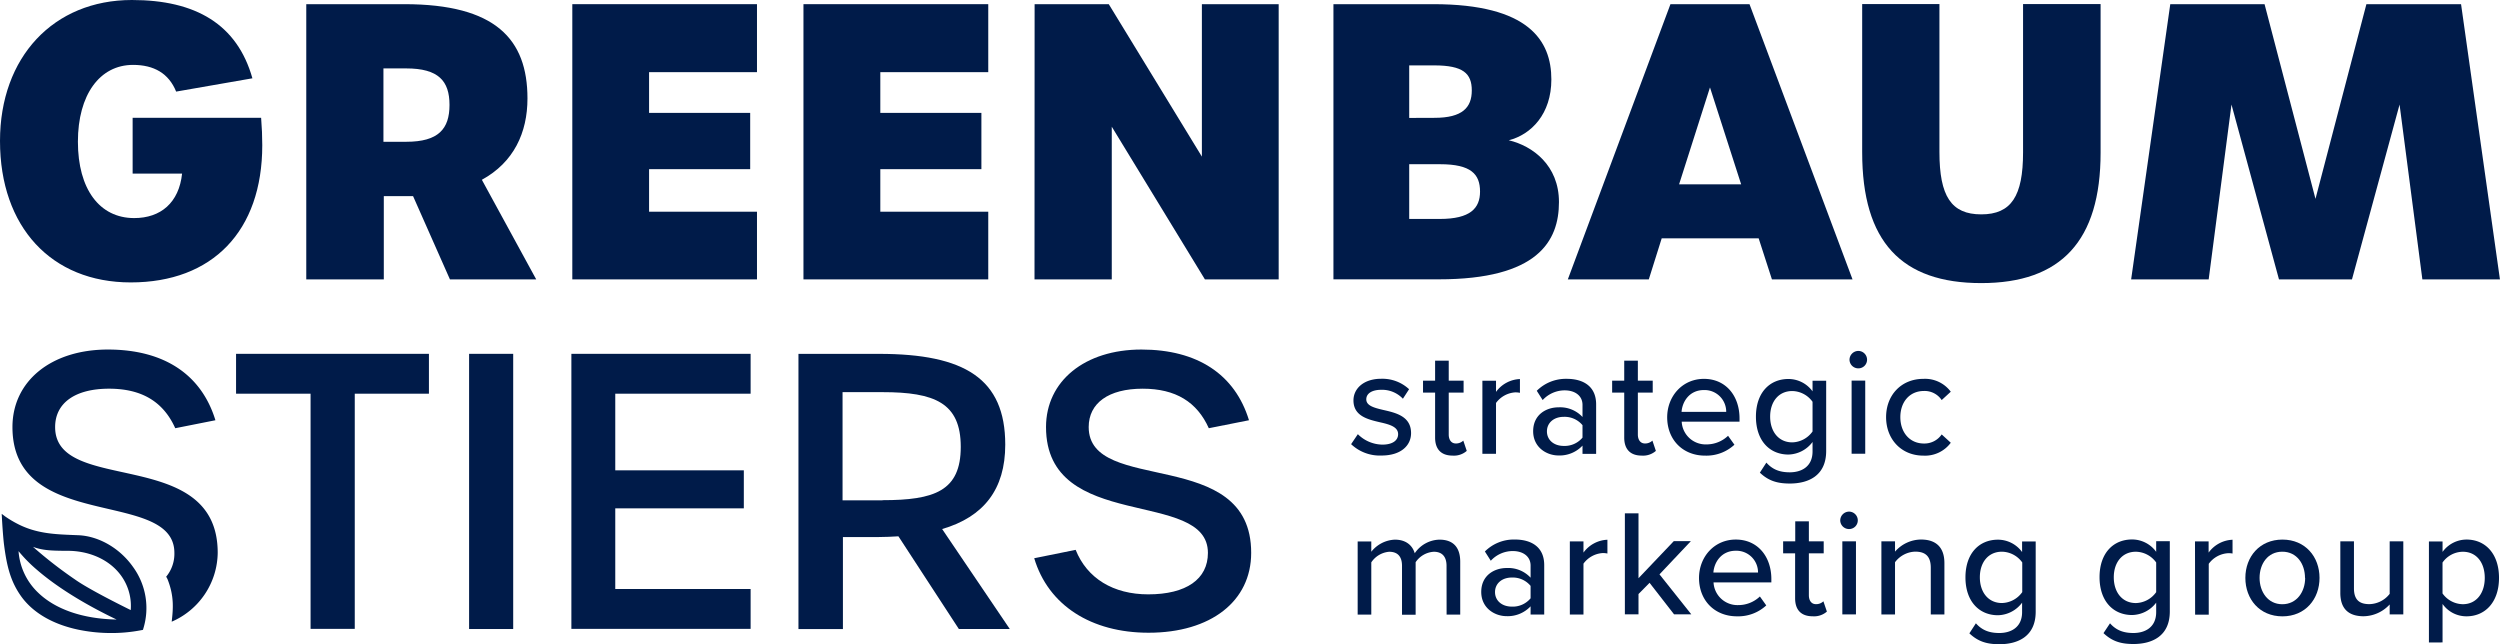<?xml version="1.0" encoding="UTF-8"?> <svg xmlns="http://www.w3.org/2000/svg" version="1.1" viewBox="0 0 809 208.4"><g data-name="Layer 2"><g fill="#001b49" data-name="Layer 1"><path d="m439.4 140.5a11.46 11.46 0 0 0 7.93 3.38c3.33 0 5.1-1.37 5.1-3.38 0-2.35-2.7-3.14-5.73-3.82-4-0.93-8.72-2-8.72-7.11 0-3.77 3.23-7 9-7a12.68 12.68 0 0 1 9 3.38l-2 3.08a9.26 9.26 0 0 0-7-2.89c-3 0-4.85 1.18-4.85 3.09 0 2.06 2.55 2.74 5.49 3.43 4.11 0.93 9 2.06 9 7.5 0 4.06-3.33 7.25-9.55 7.25a13.47 13.47 0 0 1-9.85-3.68z"></path><path d="m464.4 141.6v-14.55h-3.91v-3.87h3.91v-6.47h4.41v6.47h4.81v3.87h-4.81v13.57c0 1.66 0.79 2.89 2.31 2.89a3.39 3.39 0 0 0 2.4-0.93l1.12 3.33a6.28 6.28 0 0 1-4.6 1.52c-3.72 0-5.64-2.11-5.64-5.83z"></path><path d="m479.7 123.2h4.41v3.62a10.07 10.07 0 0 1 7.74-4.16v4.46a6.77 6.77 0 0 0-1.51-0.15 8.35 8.35 0 0 0-6.23 3.43v16.46h-4.41z"></path><path d="m512.1 144.2a10.14 10.14 0 0 1-7.74 3.19c-3.92 0-8.23-2.65-8.23-7.84 0-5.39 4.26-7.74 8.23-7.74a9.89 9.89 0 0 1 7.74 3.13v-3.92c0-2.94-2.4-4.7-5.78-4.7a9.69 9.69 0 0 0-7.11 3.14l-1.91-3a13.3 13.3 0 0 1 9.7-3.87c5.15 0 9.51 2.25 9.51 8.28v16h-4.41zm0-6.61a7.52 7.52 0 0 0-6.08-2.7c-3.18 0-5.43 1.92-5.43 4.71s2.25 4.7 5.43 4.7a7.51 7.51 0 0 0 6.08-2.69z"></path><path d="m525.6 141.6v-14.55h-3.91v-3.87h3.91v-6.47h4.41v6.47h4.81v3.87h-4.81v13.57c0 1.66 0.79 2.89 2.31 2.89a3.39 3.39 0 0 0 2.4-0.93l1.12 3.33a6.28 6.28 0 0 1-4.6 1.52c-3.72 0-5.64-2.11-5.64-5.83z"></path><path d="m551.4 122.6c7.1 0 11.51 5.53 11.51 12.79v1.07h-18.71a7.75 7.75 0 0 0 8 7.35 10.09 10.09 0 0 0 7-2.79l2.06 2.89a13.35 13.35 0 0 1-9.51 3.53c-7.06 0-12.25-5-12.25-12.45 0.04-6.86 4.99-12.39 11.9-12.39zm-7.25 10.68h14.45a7 7 0 0 0-7.2-7.06c-4.75 0-7.01 3.79-7.25 7.06z"></path><path d="m571.6 149.7c2 2.26 4.36 3.14 7.59 3.14 3.68 0 7.35-1.77 7.35-6.76v-3.06a10 10 0 0 1-7.79 4.07c-6.12 0-10.53-4.51-10.53-12.25s4.41-12.2 10.53-12.2a9.65 9.65 0 0 1 7.79 4v-3.43h4.41v22.73c0 8.13-5.93 10.53-11.76 10.53-4 0-6.86-0.83-9.7-3.52zm14.94-19.68a8.25 8.25 0 0 0-6.57-3.48c-4.4 0-7.15 3.43-7.15 8.28s2.75 8.33 7.15 8.33a8.29 8.29 0 0 0 6.57-3.53z"></path><path d="m598.5 116.4a2.88 2.88 0 0 1 2.84-2.84 2.84 2.84 0 0 1 2.84 2.84 2.8 2.8 0 0 1-2.84 2.8 2.84 2.84 0 0 1-2.84-2.8zm0.68 6.77h4.41v23.66h-4.41z"></path><path d="m622.4 122.6a10.35 10.35 0 0 1 8.87 4.16l-2.94 2.7a6.63 6.63 0 0 0-5.74-2.94c-4.65 0-7.64 3.57-7.64 8.47s3 8.53 7.64 8.53a6.75 6.75 0 0 0 5.74-2.94l2.94 2.69a10.33 10.33 0 0 1-8.87 4.17c-7.16 0-12.06-5.34-12.06-12.45s4.9-12.39 12.06-12.39z"></path><path d="m468.1 183.1c0-2.74-1.23-4.55-4.12-4.55a7.61 7.61 0 0 0-5.88 3.38v17h-4.41v-15.83c0-2.74-1.17-4.55-4.16-4.55a7.71 7.71 0 0 0-5.78 3.43v16.9h-4.41v-23.66h4.41v3.33a10.23 10.23 0 0 1 7.64-3.92c3.58 0 5.68 1.86 6.42 4.41a9.91 9.91 0 0 1 8-4.41c4.36 0 6.72 2.4 6.72 7.15v17.1h-4.41z"></path><path d="m495.3 196.2a10.13 10.13 0 0 1-7.74 3.19c-3.92 0-8.23-2.65-8.23-7.84 0-5.39 4.26-7.74 8.23-7.74a9.87 9.87 0 0 1 7.74 3.13v-3.92c0-2.94-2.4-4.7-5.78-4.7a9.66 9.66 0 0 0-7.1 3.14l-1.91-3a13.26 13.26 0 0 1 9.7-3.87c5.14 0 9.5 2.25 9.5 8.28v16h-4.41zm0-6.61a7.5 7.5 0 0 0-6.07-2.7c-3.19 0-5.44 1.92-5.44 4.71s2.25 4.7 5.44 4.7a7.49 7.49 0 0 0 6.07-2.69z"></path><path d="m508 175.2h4.41v3.62a10.07 10.07 0 0 1 7.75-4.16v4.46a6.86 6.86 0 0 0-1.52-0.15 8.35 8.35 0 0 0-6.23 3.43v16.46h-4.41z"></path><path d="m533.8 188.6-3.58 3.63v6.56h-4.41v-32.68h4.41v21l11.42-12h5.53l-10.16 10.75 10.29 12.93h-5.58z"></path><path d="m561.7 174.6c7.1 0 11.51 5.53 11.51 12.79v1.07h-18.71a7.75 7.75 0 0 0 8 7.35 10.09 10.09 0 0 0 7-2.79l2.06 2.89a13.35 13.35 0 0 1-9.51 3.53c-7.06 0-12.25-5-12.25-12.45 0.04-6.86 4.99-12.39 11.9-12.39zm-7.25 10.68h14.45a7 7 0 0 0-7.2-7.06c-4.72 0-7.01 3.79-7.25 7.06z"></path><path d="m580.9 193.6v-14.55h-3.88v-3.87h3.92v-6.47h4.41v6.47h4.8v3.87h-4.8v13.57c0 1.66 0.78 2.89 2.3 2.89a3.39 3.39 0 0 0 2.4-0.93l1.13 3.33a6.3 6.3 0 0 1-4.61 1.52c-3.76 0-5.67-2.11-5.67-5.83z"></path><path d="m595.5 168.4a2.88 2.88 0 0 1 2.84-2.84 2.84 2.84 0 0 1 2.84 2.84 2.8 2.8 0 0 1-2.84 2.8 2.84 2.84 0 0 1-2.84-2.8zm0.68 6.77h4.41v23.66h-4.41z"></path><path d="m624.8 183.7c0-3.92-2-5.19-5.05-5.19a8.46 8.46 0 0 0-6.52 3.43v16.9h-4.41v-23.66h4.41v3.33a11.3 11.3 0 0 1 8.38-3.92c5 0 7.6 2.64 7.6 7.64v16.61h-4.41z"></path><path d="m639.4 201.7c2 2.26 4.36 3.14 7.6 3.14 3.67 0 7.35-1.77 7.35-6.76v-3.06a10 10 0 0 1-7.8 4.07c-6.12 0-10.53-4.51-10.53-12.25s4.41-12.2 10.53-12.2a9.68 9.68 0 0 1 7.8 4v-3.43h4.4v22.73c0 8.13-5.92 10.53-11.75 10.53-4 0-6.86-0.83-9.71-3.52zm15-19.69a8.26 8.26 0 0 0-6.57-3.48c-4.41 0-7.15 3.43-7.15 8.28s2.74 8.33 7.15 8.33a8.31 8.31 0 0 0 6.57-3.53z"></path><path d="m682.8 201.7c2 2.26 4.36 3.14 7.59 3.14 3.67 0 7.35-1.77 7.35-6.76v-3.06a10 10 0 0 1-7.79 4c-6.13 0-10.54-4.51-10.54-12.25s4.41-12.2 10.54-12.2a9.65 9.65 0 0 1 7.79 4v-3.43h4.41v22.73c0 8.13-5.93 10.53-11.76 10.53-4 0-6.86-0.83-9.7-3.52zm14.94-19.68a8.26 8.26 0 0 0-6.57-3.48c-4.41 0-7.15 3.43-7.15 8.28s2.74 8.33 7.15 8.33a8.31 8.31 0 0 0 6.57-3.53z"></path><path d="m710.3 175.2h4.41v3.62a10.06 10.06 0 0 1 7.74-4.16v4.46a6.8 6.8 0 0 0-1.48-0.1 8.35 8.35 0 0 0-6.22 3.43v16.46h-4.41z"></path><path d="m726.6 187c0-6.81 4.6-12.39 12-12.39s12 5.58 12 12.39-4.56 12.45-12 12.45-12-5.61-12-12.45zm19.3 0c0-4.45-2.59-8.47-7.35-8.47s-7.35 4-7.35 8.47 2.65 8.53 7.35 8.53 7.4-4.04 7.4-8.53z"></path><path d="m773.3 195.6a11.68 11.68 0 0 1-8.42 3.82c-5 0-7.55-2.55-7.55-7.55v-16.7h4.41v15.23c0 3.92 2 5.1 5 5.1a8.55 8.55 0 0 0 6.56-3.33v-17h4.41v23.66h-4.41z"></path><path d="m786 207.9v-32.68h4.41v3.38a9.61 9.61 0 0 1 7.74-4c6.17 0 10.53 4.65 10.53 12.39s-4.36 12.45-10.53 12.45a9.43 9.43 0 0 1-7.74-4v12.45zm11-29.35a8.1 8.1 0 0 0-6.6 3.49v10a8.23 8.23 0 0 0 6.56 3.48c4.41 0 7.11-3.58 7.11-8.53s-2.7-8.44-7.07-8.44z"></path><path d="m0 45.63c0-27.18 17.34-45.63 42.68-45.63 20.67 0 34.07 7.87 39 25.34l-24.68 4.3c-2.39-5.9-7.18-8.64-13.95-8.64-10.82 0-17.84 9.72-17.84 24.85 0 15.37 7 24.72 18.21 24.72 8.61 0 14.51-5 15.5-14.39h-16v-18.05h41.58c0.25 3.2 0.37 6 0.37 8.86 0 27.79-16.11 44.4-42.56 44.4-25.7 0-42.31-17.96-42.31-45.76z"></path><path d="m145.6 90.41-11.93-26.94h-9.47v26.94h-25.09v-89.06h31.73c29.52 0 39.85 11.32 39.85 30.51 0 11.07-4.42 20.66-14.76 26.32l17.59 32.23zm-14.14-44.53c10.45 0 14-4.18 14-11.93s-3.57-11.81-14-11.81h-7.38v23.74z"></path><path d="m185.2 1.35h59.76v22h-34.92v13.18h32.72v18.21h-32.72v13.77h34.92v21.9h-59.76z"></path><path d="m260 1.35h59.8v22h-34.93v13.18h32.71v18.21h-32.71v13.77h34.93v21.9h-59.8z"></path><path d="m334.8 1.35h24l30.13 49.33v-49.33h24.85v89.06h-23.87l-30.14-49.41v49.41h-25z"></path><path d="m431.5 1.35h32.35c30.87 0 38.17 11.81 38.17 24.36 0 11.19-6.52 17.83-13.78 19.68 7.75 1.84 16.24 8.12 16.24 20 0 12.67-6.89 25-38.87 25h-34.11zm32.72 36.78c9 0 12.05-3.32 12.05-8.86s-2.83-8.11-12.17-8.11h-8.08v17zm1.72 32.72c9.84 0 13-3.45 13-8.86 0-5.66-2.95-8.85-12.92-8.85h-10v17.71z"></path><path d="m569.1 77.12h-31.37l-4.18 13.29h-26.2l33.21-89.06h25.58l33.34 89.06h-26.08zm-5.66-17.46-10.09-31.37-10 31.37z"></path><path d="m602.6 49.32v-48h25v47.88c0 14.27 3.81 20.17 13.53 20.17s13.53-5.9 13.53-20.05v-48h25.09v48.1c0 28.53-12.79 42.19-38.62 42.19s-38.53-13.38-38.53-42.29z"></path><path d="m702.3 1.35h30.51l16.48 63 16.48-63h30.63l12.58 89.06h-25.1l-7.38-56.58-15.4 56.58h-23.62l-15.37-56.58-7.38 56.58h-25.09z"></path><polygon points="100.5 203.5 114.8 203.5 114.8 127.4 138.8 127.4 138.8 114.5 76.39 114.5 76.39 127.4 100.5 127.4"></polygon><rect x="151.8" y="114.5" width="14.27" height="89.05"></rect><polygon points="242.9 190.6 199.1 190.6 199.1 164.5 240.7 164.5 240.7 152.2 199.1 152.2 199.1 127.4 242.9 127.4 242.9 114.5 184.9 114.5 184.9 203.5 242.9 203.5"></polygon><path d="m325.3 143.9c0-21.4-13.17-29.39-40.84-29.39h-26.08v89.05h14.39v-29.77h11.44c2.22 0 4.43-0.12 6.52-0.24l19.56 30h16.48l-21.89-32.35c13.41-3.93 20.42-12.78 20.42-27.3zm-39.73 18h-12.92v-35h12.92c16.85 0 25.33 3.44 25.33 17.71s-8.48 17.25-25.33 17.25z"></path><path d="m352.3 138.2c0-7.74 6.4-12.42 17.47-12.42 10.7 0 17.59 4.31 21.4 12.79l13-2.58c-4.55-14.88-16.73-22.88-34.81-22.88-18.33 0-30.87 10.21-30.87 25.09 0 34.32 52.39 19.69 52.39 40.72 0 8.49-7 13.41-19.31 13.41-11.31 0-19.8-5.17-23.49-14.4l-13.41 2.71c4.55 15.25 18.45 24.11 37 24.11 20.17 0 33.21-10.21 33.21-25.83 0.07-34.81-52.58-18.58-52.58-40.72z"></path><path d="m25.41 173.2-1.74-0.07c-6.12-0.25-11.9-0.49-17.88-3.55a34.14 34.14 0 0 1-4.12-2.46l-1.12-0.83 0.08 1.39c0 0.24 0.34 6 0.69 8.7 0.9 6.92 2.11 11.89 5.67 16.79 3.84 5.21 10.18 8.87 18.34 10.59a51.77 51.77 0 0 0 9.73 1.08 51.1 51.1 0 0 0 10.82-0.94l0.38-0.08 0.11-0.37a22.59 22.59 0 0 0-3.33-20c-4.24-6.02-10.99-9.94-17.63-10.25zm-13.17 18.49a20.53 20.53 0 0 1-6.24-13.34c0.1 0.11 0.18 0.22 0.24 0.29a47 47 0 0 0 5.49 5.56c7.81 6.81 18 12.45 26 16.28-10.89-0.2-19.85-3.28-25.49-8.79zm30.06 5.73c-3.06-1.51-13.62-6.77-18-9.88a139.1 139.1 0 0 1-13.62-10.58c3 1.11 5.71 1.28 11.15 1.28 6.53 0 12.45 2.41 16.23 6.64a16.68 16.68 0 0 1 4.24 12.54z"></path><path d="m17.84 138.2c0-7.74 6.39-12.42 17.46-12.42 10.7 0 17.59 4.31 21.41 12.79l13-2.58c-4.55-14.88-16.72-22.88-34.8-22.88-18.33 0-30.88 10.21-30.88 25.09 0 34.32 52.4 19.69 52.4 40.72a11.64 11.64 0 0 1-2.66 7.71 7.3 7.3 0 0 1 0.47 0.87c2.13 5.4 1.81 9.43 1.32 13.68a24.61 24.61 0 0 0 14.89-22.26c0.03-34.81-52.61-18.58-52.61-40.72z"></path></g></g></svg> 